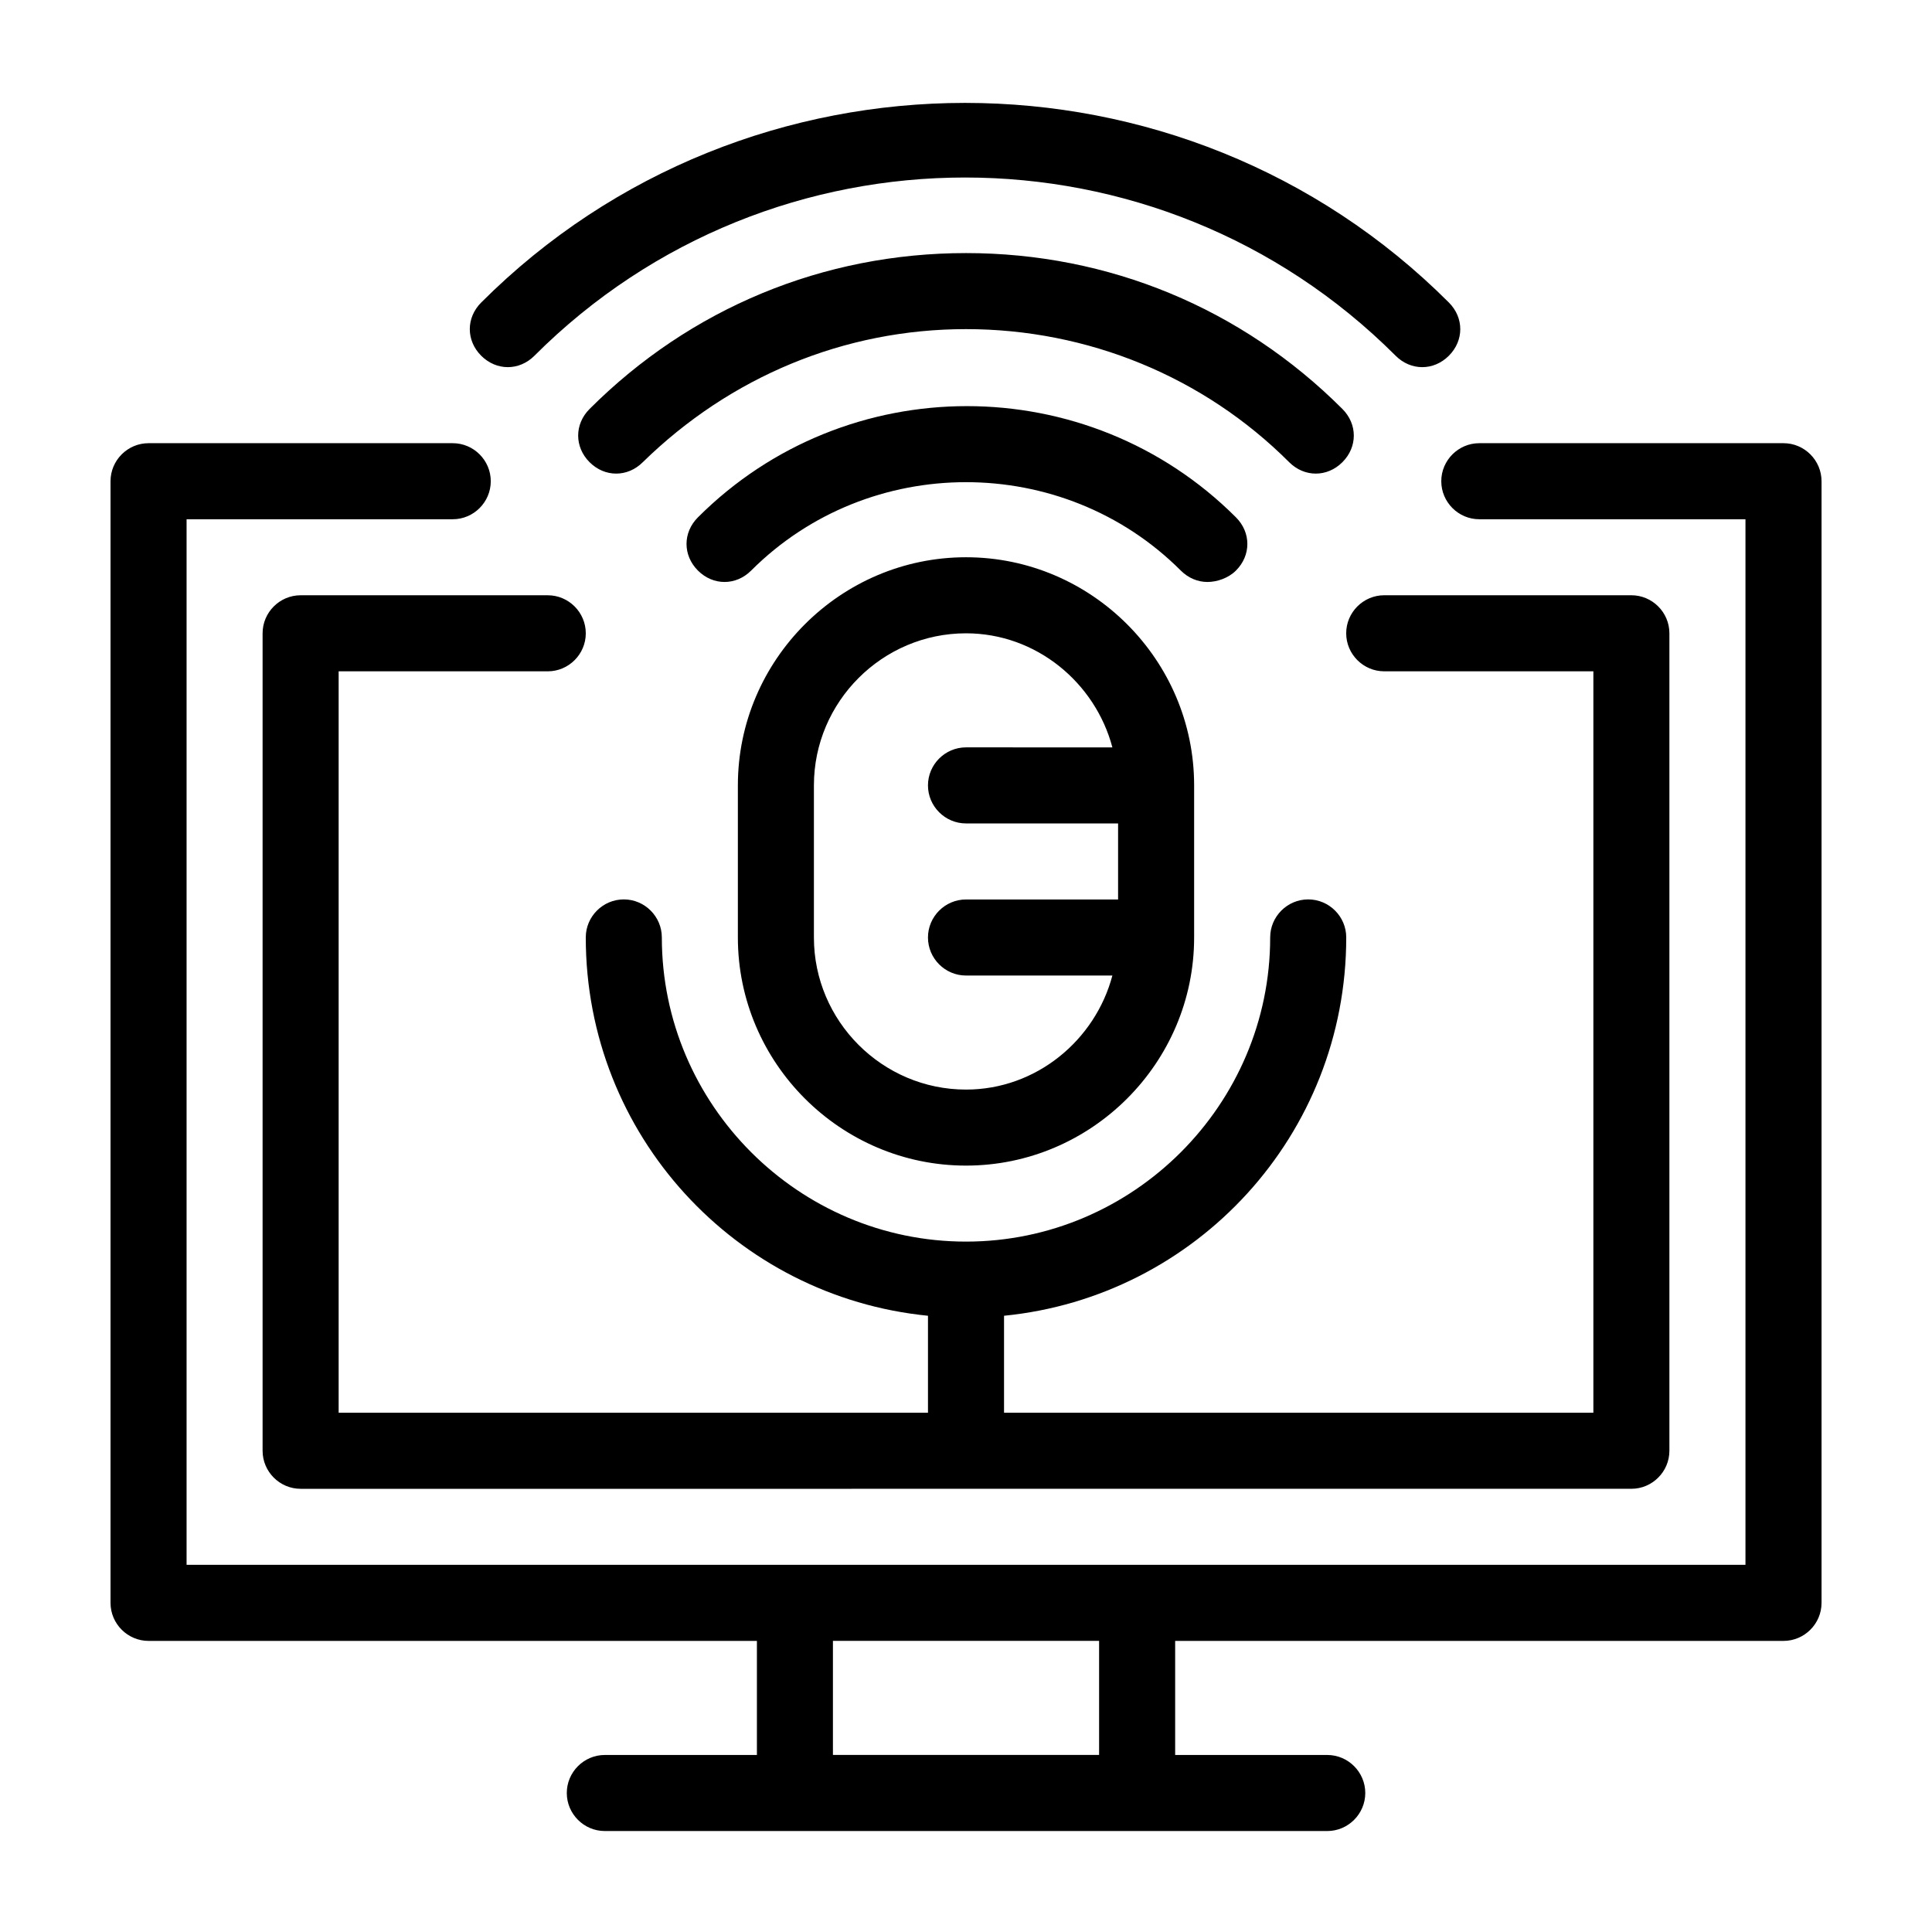 <?xml version="1.0" encoding="UTF-8"?>
<!-- Uploaded to: SVG Repo, www.svgrepo.com, Generator: SVG Repo Mixer Tools -->
<svg fill="#000000" width="800px" height="800px" version="1.1" viewBox="144 144 512 512" xmlns="http://www.w3.org/2000/svg">
 <path d="m616.64 261.45h-80.609c-5.543 0-10.078 4.535-10.078 10.078 0 5.543 4.535 10.078 10.078 10.078h70.535v277.09h-413.12v-277.09h70.535c5.543 0 10.078-4.535 10.078-10.078 0-5.543-4.535-10.078-10.078-10.078h-80.613c-5.543 0-10.078 4.535-10.078 10.078v297.25c0 5.543 4.535 10.078 10.078 10.078h161.22v30.23h-40.305c-5.543 0-10.078 4.535-10.078 10.078 0 5.543 4.535 10.078 10.078 10.078h191.45c5.543 0 10.078-4.535 10.078-10.078 0-5.543-4.535-10.078-10.078-10.078h-40.305v-30.23h161.22c5.543 0 10.078-4.535 10.078-10.078v-297.25c-0.004-5.543-4.535-10.078-10.078-10.078zm-181.37 347.63h-70.535v-30.23h70.535zm-136.03-297.25c0 5.543-4.535 10.078-10.078 10.078l-55.418-0.004v196.48h156.18v-25.695c-50.883-5.039-90.688-47.863-90.688-100.26 0-5.543 4.535-10.078 10.078-10.078 5.543 0 10.078 4.535 10.078 10.078 0 44.336 36.273 80.609 80.609 80.609 44.336 0 80.609-36.273 80.609-80.609 0-5.543 4.535-10.078 10.078-10.078 5.543 0 10.078 4.535 10.078 10.078 0 52.395-39.801 95.219-90.688 100.26v25.695h156.18v-196.48h-55.426c-5.543 0-10.078-4.535-10.078-10.078s4.535-10.078 10.078-10.078h65.496c5.543 0 10.078 4.535 10.078 10.078v216.64c0 5.543-4.535 10.078-10.078 10.078h-10.078l-327.47 0.004h-15.113c-5.543 0-10.078-4.535-10.078-10.078v-216.64c0-5.543 4.535-10.078 10.078-10.078h65.496c5.539 0 10.074 4.535 10.074 10.078zm100.76-20.152c-33.25 0-60.457 27.207-60.457 60.457v40.305c0 33.25 27.207 60.457 60.457 60.457s60.457-27.207 60.457-60.457v-40.305c0-33.25-27.207-60.457-60.457-60.457zm0 141.07c-22.168 0-40.305-18.137-40.305-40.305v-40.305c0-22.168 18.137-40.305 40.305-40.305 18.641 0 34.258 13.098 38.793 30.23l-38.793-0.004c-5.543 0-10.078 4.535-10.078 10.078s4.535 10.078 10.078 10.078h40.305v20.152h-40.305c-5.543 0-10.078 4.535-10.078 10.078 0 5.543 4.535 10.078 10.078 10.078h38.793c-4.535 17.125-20.152 30.223-38.793 30.223zm63.98-134.52c-2.519 0-5.039-1.008-7.055-3.023-31.234-31.234-82.625-31.234-113.86 0-4.031 4.031-10.078 4.031-14.105 0-4.031-4.031-4.031-10.078 0-14.105 39.297-39.297 103.28-39.297 142.58 0 4.031 4.031 4.031 10.078 0 14.105-2.016 2.016-5.039 3.023-7.559 3.023zm21.664-31.742c-22.672-22.672-53.402-35.266-85.648-35.266-32.242 0-62.473 12.594-85.648 35.266-4.031 4.031-10.078 4.031-14.105 0-4.031-4.031-4.031-10.078 0-14.105 26.703-26.703 61.969-41.312 99.754-41.312s73.051 14.609 99.754 41.312c4.031 4.031 4.031 10.078 0 14.105-2.016 2.016-4.535 3.023-7.055 3.023-2.516 0-5.035-1.008-7.051-3.023zm-214.12-28.211c-4.031-4.031-4.031-10.078 0-14.105 70.535-70.535 185.91-70.535 256.44 0 4.031 4.031 4.031 10.078 0 14.105-4.031 4.031-10.078 4.031-14.105 0-62.977-62.977-165.25-62.977-228.23 0-2.016 2.016-4.535 3.023-7.055 3.023-2.516-0.004-5.035-1.012-7.051-3.023z"/>
</svg>